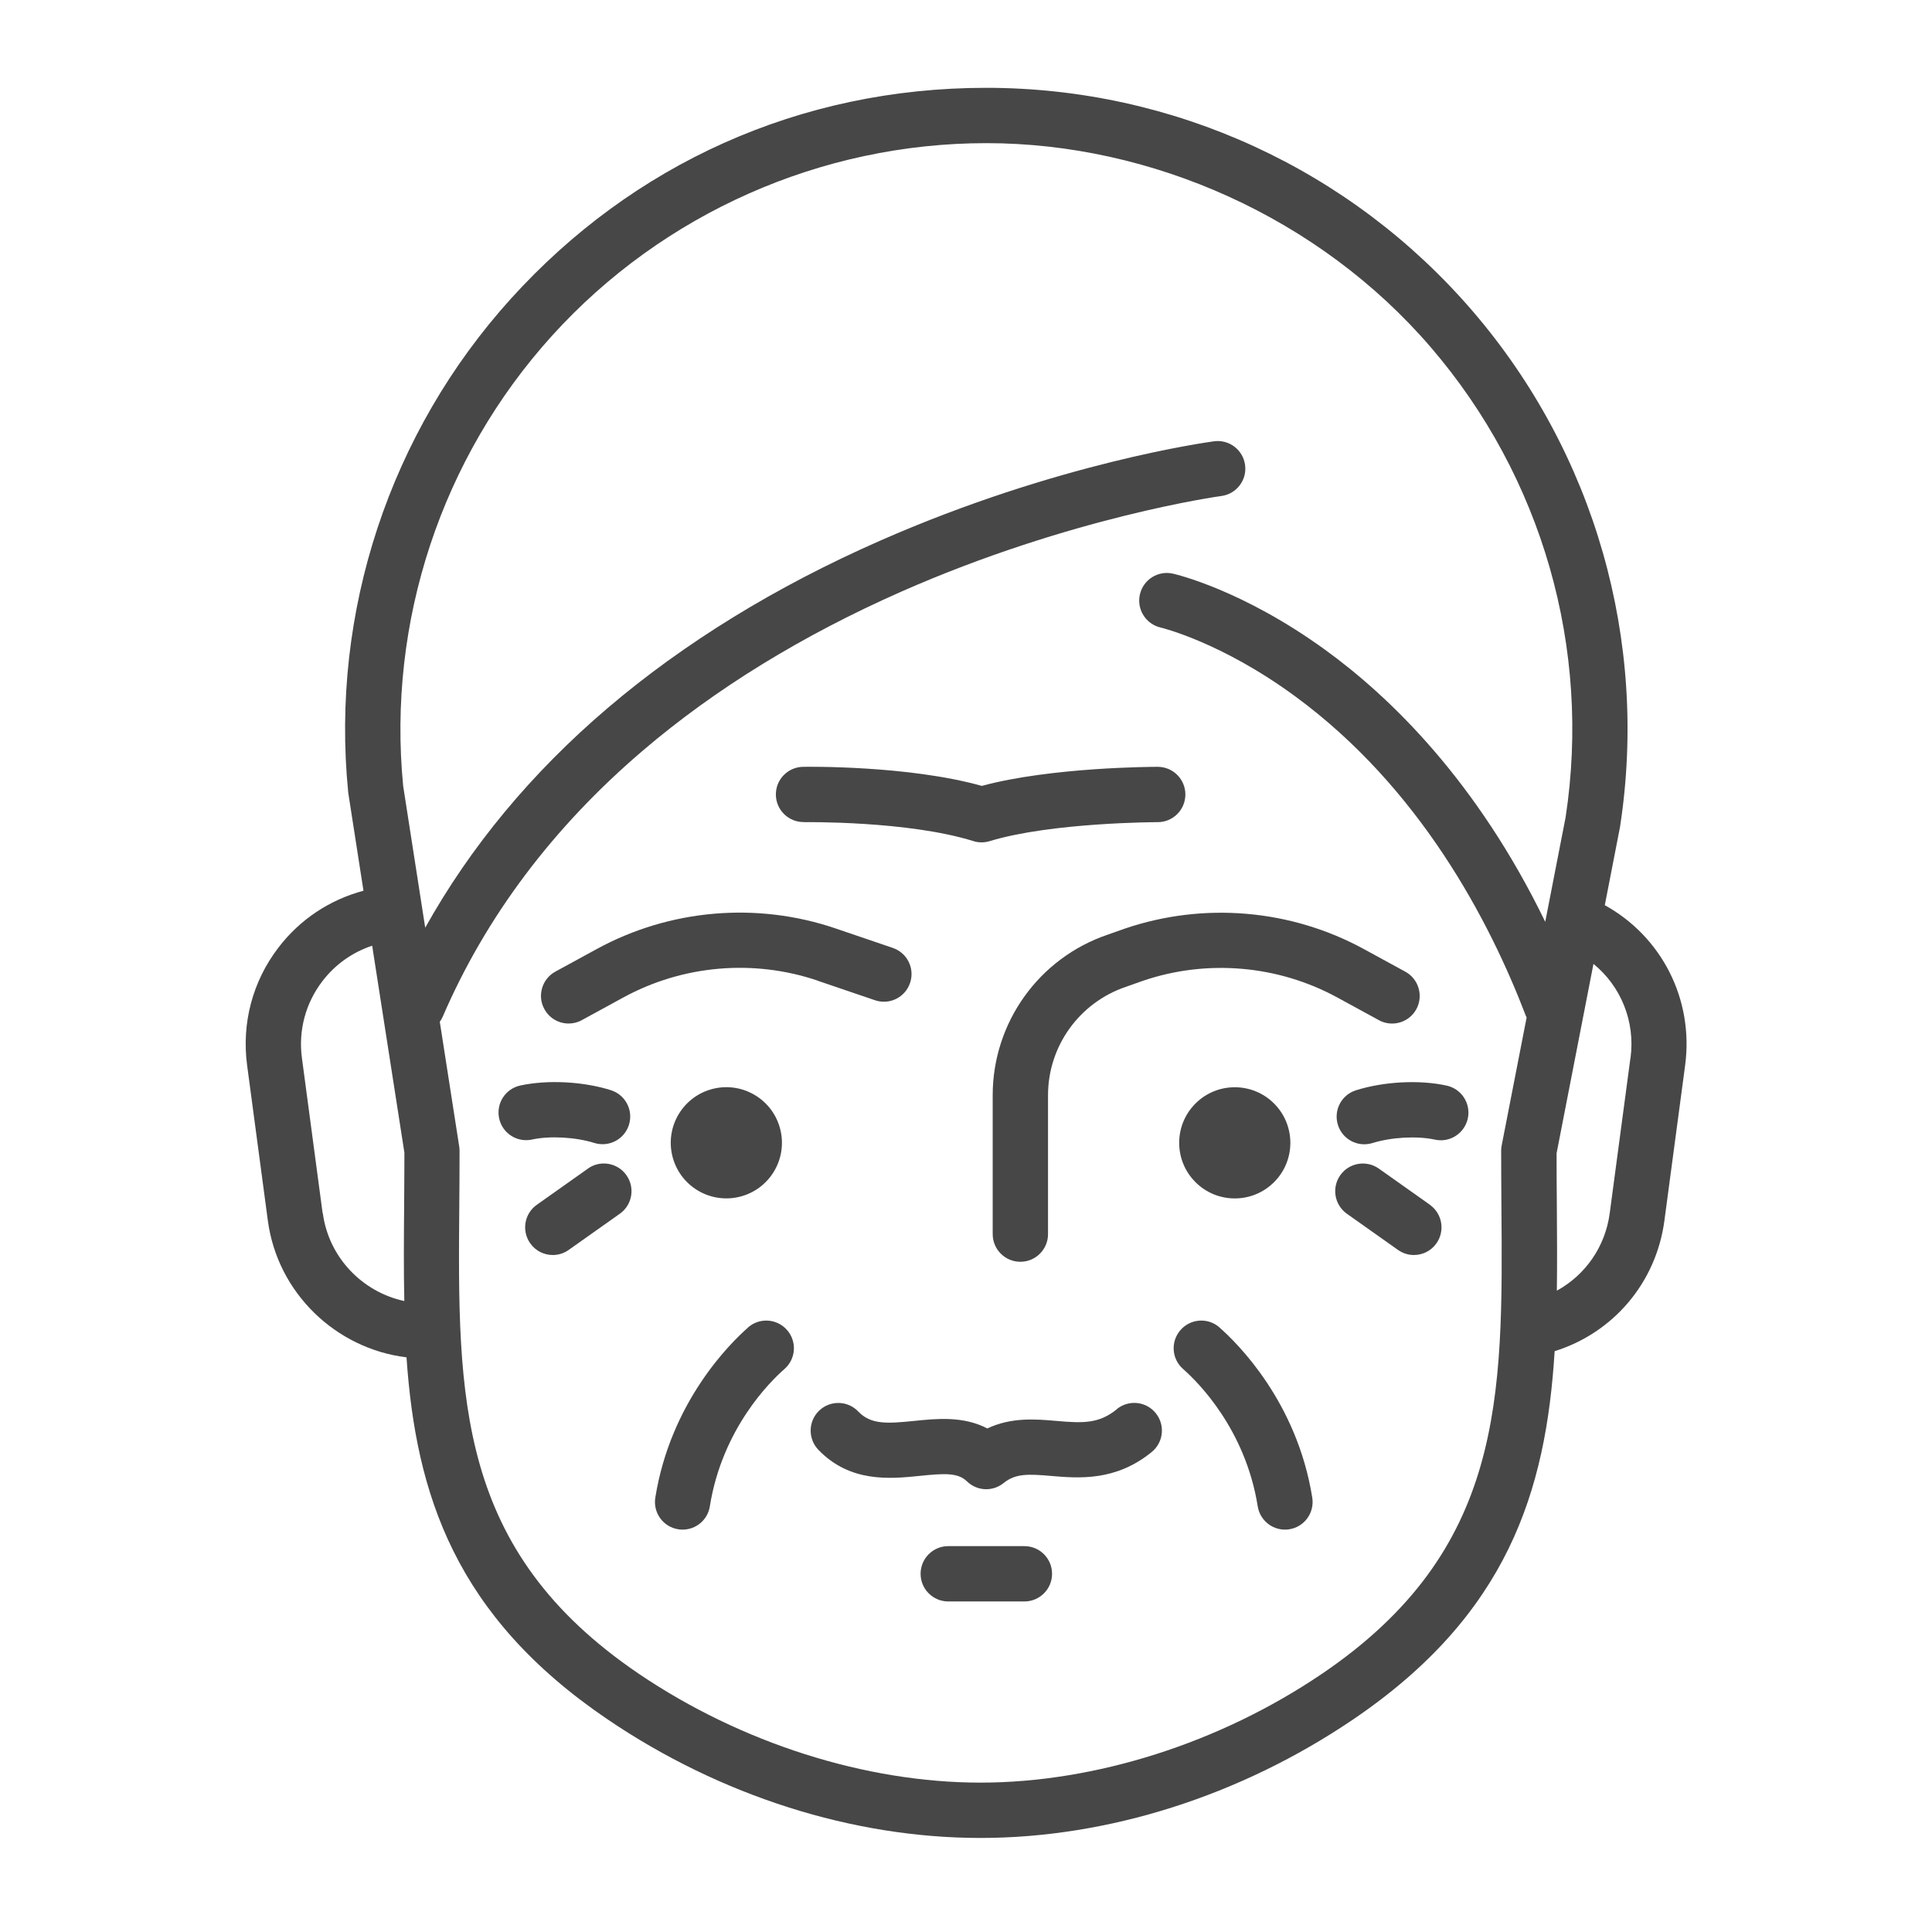 <svg xmlns="http://www.w3.org/2000/svg" id="Capa_1" data-name="Capa 1" viewBox="0 0 220 220"><defs><style>      .cls-1 {        fill: #474747;        stroke-width: 0px;      }    </style></defs><path class="cls-1" d="M182.74,103.08l1.73-8.89s.02-.08.02-.13c3.22-21.07-2.89-42.44-16.78-58.61-13.89-16.17-34.08-25.45-55.4-25.45s-40.3,8.74-54.11,23.99c-13.81,15.25-20.58,35.73-18.55,56.21,0,.06.01.12.02.17l1.72,11.06c-3.85,1.03-7.23,3.26-9.69,6.48-2.94,3.84-4.2,8.6-3.56,13.4l2.36,17.68c1.1,8.26,7.77,14.6,15.79,15.57,1.07,15.63,5.54,29.47,22.93,41.25,12.83,8.69,27.89,13.48,42.42,13.48s29.59-4.79,42.42-13.48c17.65-11.96,21.99-26.03,22.97-41.95,6.66-2.08,11.56-7.78,12.5-14.88l2.36-17.68c1-7.53-2.7-14.67-9.16-18.23ZM36.74,138.16l-2.36-17.68c-.42-3.13.41-6.24,2.33-8.75,1.46-1.91,3.43-3.3,5.67-4.04l3.67,23.57c0,2.03-.02,4.03-.03,6-.03,3.71-.06,7.34.02,10.89-4.77-1.02-8.61-4.96-9.28-10ZM150.53,190.6c-11.62,7.88-25.8,12.39-38.89,12.39s-27.27-4.52-38.89-12.39c-20.77-14.08-20.63-31.38-20.45-53.29.02-2.06.03-4.16.03-6.29,0-.16-.01-.32-.04-.48l-2.21-14.19c.13-.18.24-.36.33-.57,4.91-11.39,12.57-21.59,22.78-30.3,8.23-7.03,18.13-13.11,29.42-18.1,19.36-8.54,36.3-10.88,36.47-10.9,1.72-.23,2.93-1.81,2.7-3.53-.23-1.72-1.81-2.93-3.53-2.7-.72.1-17.85,2.44-38.01,11.31-11.88,5.22-22.33,11.64-31.05,19.07-8.65,7.37-15.61,15.76-20.77,25.01l-2.51-16.14c-1.82-18.68,4.36-37.37,16.96-51.28,12.62-13.93,30.65-21.92,49.45-21.92s37.93,8.48,50.62,23.26c12.68,14.76,18.27,34.26,15.34,53.5l-2.32,11.91c-7.79-16.05-17.65-25.6-25.04-30.96-9.47-6.87-17.05-8.62-17.37-8.69-1.69-.38-3.37.69-3.75,2.38-.38,1.69.68,3.37,2.37,3.76.07.02,6.87,1.63,15.34,7.85,14.17,10.4,22.09,25.51,26.24,36.36.03.07.06.13.09.19l-2.84,14.57c-.04.2-.06.4-.06.6,0,2.13.02,4.23.03,6.29.18,21.91.32,39.21-20.45,53.29ZM185.66,120.48l-2.36,17.68c-.51,3.83-2.79,7.04-6.02,8.81.05-3.17.02-6.4,0-9.7-.02-1.95-.03-3.93-.03-5.94l4.2-21.57c3.11,2.53,4.78,6.54,4.22,10.72Z"></path><path class="cls-1" d="M157.01,116.17c1.53.83,3.44.27,4.27-1.25.83-1.52.27-3.44-1.25-4.27l-4.71-2.57c-8.31-4.54-18.22-5.4-27.23-2.34l-1.95.69c-7.84,2.66-13.1,10.02-13.1,18.29v15.81c0,1.74,1.41,3.15,3.15,3.15s3.15-1.41,3.15-3.15v-15.81c0-5.58,3.55-10.54,8.87-12.35l1.95-.69c7.3-2.48,15.38-1.78,22.15,1.92l4.71,2.57Z"></path><path class="cls-1" d="M93.12,111.68l6.52,2.22c1.65.56,3.43-.32,3.99-1.97.56-1.65-.32-3.43-1.97-3.99l-6.52-2.22c-8.97-3.05-18.88-2.19-27.19,2.35l-4.71,2.57c-1.52.83-2.09,2.75-1.25,4.27.57,1.05,1.65,1.64,2.76,1.64.51,0,1.03-.12,1.51-.39l4.71-2.57c6.77-3.7,14.84-4.4,22.15-1.92Z"></path><circle class="cls-1" cx="82.71" cy="130.13" r="6.33" transform="translate(-27.68 22.48) rotate(-13.28)"></circle><circle class="cls-1" cx="140.6" cy="130.13" r="6.33" transform="translate(-50.83 137.54) rotate(-45)"></circle><path class="cls-1" d="M91.54,93.62c.12,0,11.84-.17,19.31,2.16.3.1.62.14.94.14s.62-.05.91-.14c7.05-2.14,19.01-2.16,19.13-2.16,1.74,0,3.15-1.41,3.15-3.15,0-1.74-1.41-3.15-3.15-3.15h0c-.58,0-12.1.03-20.03,2.17-8.38-2.34-19.86-2.18-20.36-2.17-1.74.03-3.12,1.46-3.09,3.2.03,1.74,1.47,3.12,3.2,3.09Z"></path><path class="cls-1" d="M138.87,151.16c-1.31-1.15-3.29-1.02-4.44.29-1.15,1.31-1.02,3.29.29,4.44,1.64,1.44,7.09,6.81,8.5,15.64.25,1.55,1.58,2.65,3.1,2.65.17,0,.33-.01.5-.04,1.72-.27,2.88-1.89,2.61-3.6-1.74-10.91-8.53-17.59-10.57-19.38Z"></path><path class="cls-1" d="M85.19,151.16c-2.04,1.79-8.82,8.47-10.57,19.38-.27,1.72.89,3.33,2.61,3.6.17.03.34.04.5.04,1.52,0,2.86-1.1,3.1-2.65,1.41-8.83,6.86-14.21,8.5-15.64,1.31-1.15,1.44-3.13.29-4.44-1.15-1.31-3.13-1.44-4.44-.29Z"></path><path class="cls-1" d="M164.73,123.62c-3.08-.68-7.13-.47-10.32.53-1.66.52-2.58,2.28-2.06,3.94.42,1.35,1.66,2.21,3,2.21.31,0,.63-.05.94-.14,2.15-.67,5.07-.83,7.1-.39,1.7.38,3.37-.7,3.75-2.4.37-1.7-.7-3.37-2.4-3.75Z"></path><path class="cls-1" d="M162.83,137.19l-5.82-4.12c-1.42-1-3.38-.67-4.39.75-1,1.42-.67,3.38.75,4.39l5.82,4.12c.55.39,1.19.58,1.81.58.99,0,1.96-.46,2.57-1.33,1-1.42.67-3.38-.75-4.39Z"></path><path class="cls-1" d="M60.58,129.76c2.03-.44,4.95-.28,7.1.39.31.1.63.14.94.14,1.34,0,2.58-.86,3-2.21.52-1.66-.41-3.42-2.06-3.94-3.18-1-7.23-1.2-10.32-.53-1.7.37-2.77,2.05-2.4,3.75.37,1.7,2.05,2.77,3.75,2.4Z"></path><path class="cls-1" d="M66.95,133.07l-5.82,4.12c-1.42,1-1.76,2.97-.75,4.39.61.87,1.58,1.33,2.57,1.33.63,0,1.26-.19,1.81-.58l5.82-4.12c1.42-1,1.76-2.97.75-4.39-1-1.42-2.97-1.76-4.39-.75Z"></path><path class="cls-1" d="M127.18,160.47c-2.04,1.66-3.86,1.6-6.91,1.33-2.32-.2-5.1-.44-7.84.86-2.74-1.43-5.77-1.12-8.31-.86-3.12.32-4.95.43-6.39-1.07-1.2-1.26-3.19-1.3-4.45-.1-1.25,1.2-1.3,3.19-.1,4.45,3.63,3.79,8.22,3.32,11.57,2.98,2.73-.28,4.32-.39,5.35.62.61.59,1.4.9,2.2.9.7,0,1.4-.23,1.99-.71,1.35-1.09,2.79-1.03,5.43-.8,3.09.26,7.32.63,11.43-2.73,1.35-1.1,1.55-3.08.45-4.43-1.1-1.35-3.08-1.55-4.43-.45Z"></path><path class="cls-1" d="M116.65,176.06h-8.67c-1.74,0-3.15,1.41-3.15,3.15s1.41,3.15,3.15,3.15h8.67c1.74,0,3.15-1.41,3.15-3.15s-1.41-3.15-3.15-3.15Z"></path></svg>